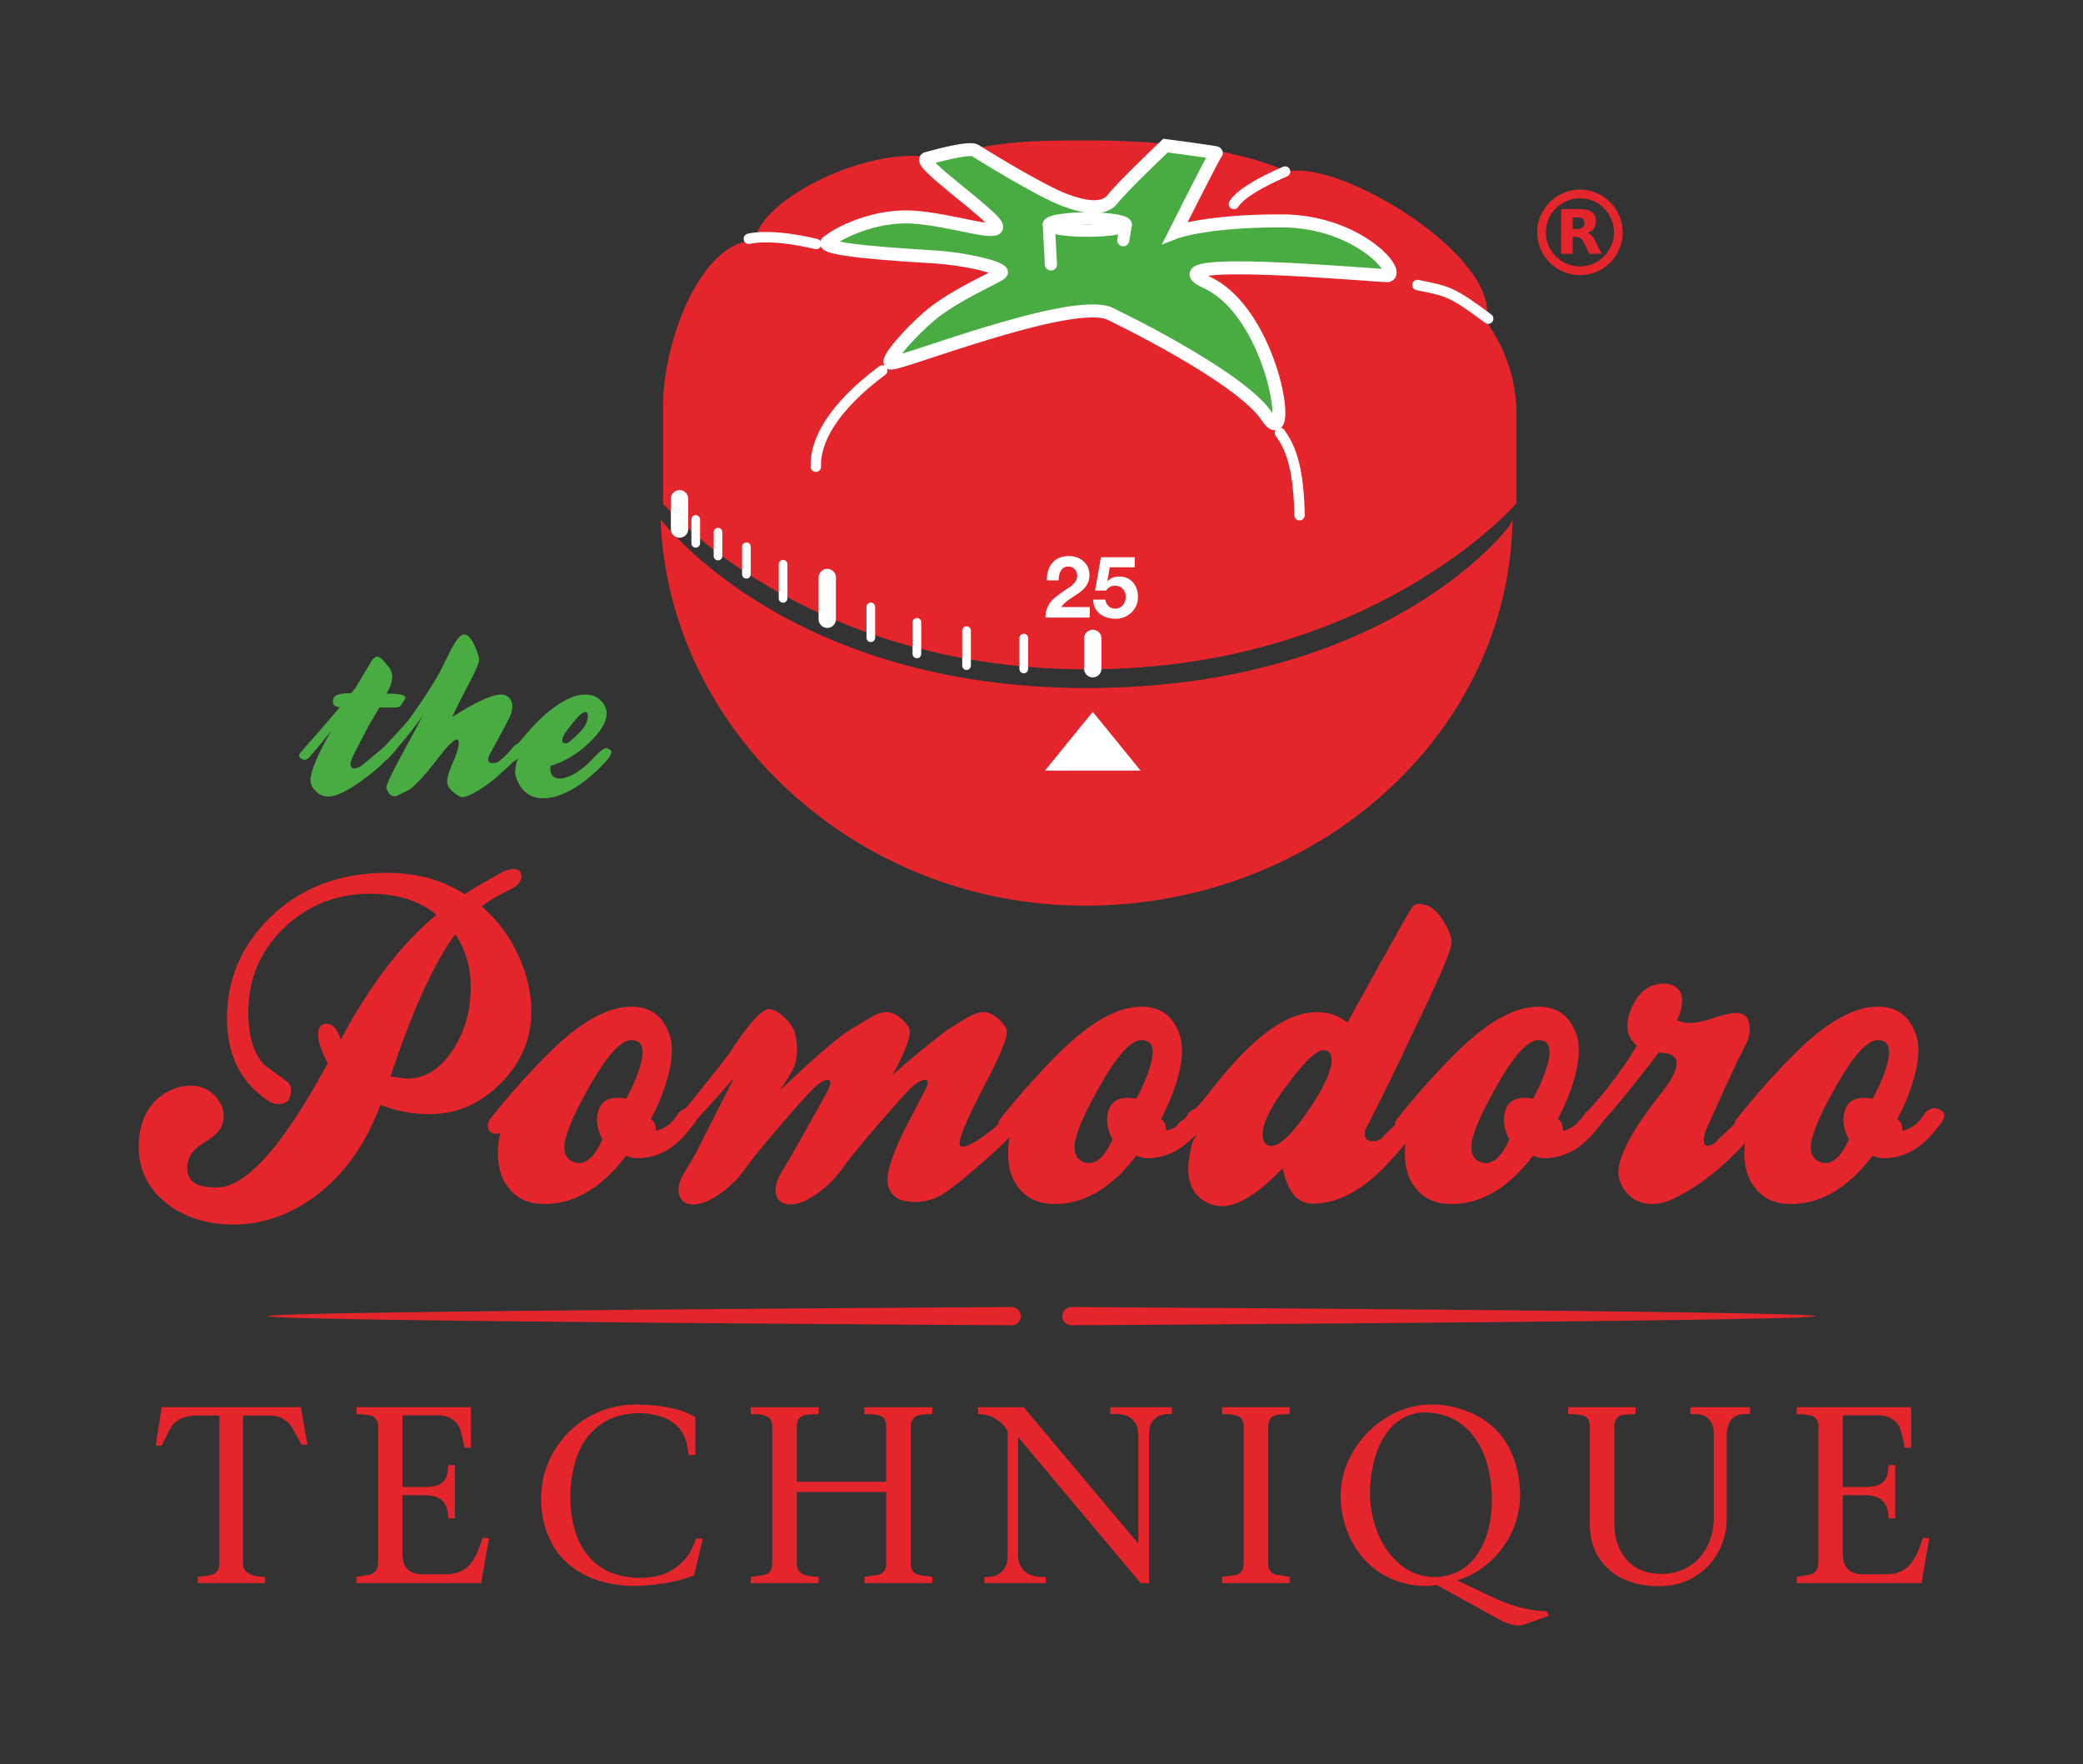 <?xml version="1.0" encoding="UTF-8" standalone="no"?>
<!-- Created with Inkscape (http://www.inkscape.org/) -->

<svg
   xmlns:dc="http://purl.org/dc/elements/1.1/"
   xmlns:cc="http://creativecommons.org/ns#"
   xmlns:rdf="http://www.w3.org/1999/02/22-rdf-syntax-ns#"
   xmlns:svg="http://www.w3.org/2000/svg"
   xmlns="http://www.w3.org/2000/svg"
   xmlns:sodipodi="http://sodipodi.sourceforge.net/DTD/sodipodi-0.dtd"
   xmlns:inkscape="http://www.inkscape.org/namespaces/inkscape"
   height="254.292"
   width="300.237"
   viewBox="0 0 300.237 254.292"
   id="svg5369"
   version="1.1"
   inkscape:version="0.92.4 (33fec40, 2019-01-16)"
   sodipodi:docname="pomodoro-technique.svg">
  <rect x="0" y="0" width="300.237" height="254.292" fill="#333333" stroke="none"/>
  <defs
     id="defs5375">
    <clipPath
       clipPathUnits="userSpaceOnUse"
       id="clipPath1010">
      <path
         d="m 30.592,2135.865 h 208.191 v 174.121 H 30.592 Z"
         id="path1012"
         inkscape:connector-curvature="0" />
    </clipPath>
  </defs>
  <sodipodi:namedview
     pagecolor="#ffffff"
     bordercolor="#666666"
     borderopacity="1"
     objecttolerance="10"
     gridtolerance="10"
     guidetolerance="10"
     inkscape:pageopacity="0"
     inkscape:pageshadow="2"
     inkscape:window-width="1873"
     inkscape:window-height="1016"
     id="namedview5373"
     showgrid="false"
     fit-margin-top="20"
     fit-margin-left="20"
     fit-margin-right="20"
     fit-margin-bottom="20"
     units="px"
     inkscape:zoom="0.22425739"
     inkscape:cx="-915.62125"
     inkscape:cy="127.14583"
     inkscape:window-x="47"
     inkscape:window-y="27"
     inkscape:window-maximized="1"
     inkscape:current-layer="svg5369" />
  <g
     id="g1006"
     transform="matrix(1.25,0,0,-1.25,-18.241,2904.123)">
    <g
       id="g1008"
       clip-path="url(#clipPath1010)">
      <g
         id="g1014"
         transform="translate(52.385,2200.719)">
        <path
           d="m 0,0 c -0.741,1.381 -1.109,2.477 -1.109,3.278 0,0.835 0.321,1.253 0.964,1.253 0.673,0 1.188,-0.512 1.543,-1.543 l 0.098,-0.29 c 3.342,6.287 7.02,11.088 11.038,14.411 -1.958,1.612 -4.515,2.417 -7.665,2.417 -3.89,0 -7.2,-1.32 -9.934,-3.962 -2.73,-2.64 -4.096,-5.876 -4.096,-9.71 0,-2.769 0.626,-4.798 1.879,-6.086 0.9,-0.676 1.799,-1.336 2.702,-1.981 0.224,-0.258 0.337,-0.581 0.337,-0.968 0,-1.029 -0.482,-1.547 -1.445,-1.547 -0.453,0 -0.918,0.178 -1.398,0.533 -3.023,2.12 -4.534,5.239 -4.534,9.353 0,4.5 1.655,8.373 4.962,11.621 3.506,3.44 8.007,5.158 13.502,5.158 3.439,0 6.415,-0.821 8.922,-2.458 1.284,0.804 2.683,1.623 4.193,2.458 0.516,0.289 0.981,0.436 1.399,0.436 0.644,0 0.965,-0.275 0.965,-0.822 0,-0.61 -0.434,-1.125 -1.303,-1.541 -1.222,-0.578 -2.312,-1.223 -3.278,-1.931 1.865,-1.606 3.311,-3.566 4.341,-5.881 0.932,-2.123 1.396,-4.195 1.396,-6.22 0,-3.183 -1.18,-5.955 -3.541,-8.316 -2.364,-2.363 -5.088,-3.546 -8.173,-3.546 -1.963,0 -3.859,0.356 -5.69,1.062 -1.737,-4.659 -4.31,-8.213 -7.715,-10.657 -2.893,-2.086 -5.964,-3.132 -9.211,-3.132 -3.115,0 -5.72,0.838 -7.81,2.505 -2.089,1.669 -3.131,3.828 -3.131,6.462 0,2.378 0.719,4.228 2.168,5.546 1.159,0.996 2.442,1.495 3.858,1.495 1.06,0 1.951,-0.364 2.676,-1.086 0.722,-0.721 1.087,-1.536 1.087,-2.434 0,-1.03 -0.509,-1.881 -1.52,-2.555 -1.015,-0.676 -1.57,-1.061 -1.666,-1.158 -0.673,-0.644 -1.012,-1.398 -1.012,-2.267 0,-1.477 1.012,-2.215 3.037,-2.215 C -9.724,-14.675 -5.335,-9.9 0,0 m 7.231,-1.543 c 0.195,0 0.508,-0.042 0.943,-0.121 0.431,-0.082 0.76,-0.12 0.986,-0.12 2.058,0 3.81,1.096 5.257,3.288 1.381,2.096 2.071,4.528 2.071,7.302 0,2.257 -0.594,4.27 -1.783,6.045 C 12.294,11.636 9.802,6.171 7.231,-1.543"
           style="fill:#e4262c;fill-opacity:1;fill-rule:nonzero;stroke:none"
           id="path1016"
           inkscape:connector-curvature="0" />
      </g>
      <g
         id="g1018"
         transform="translate(94.283,2195.464)">
        <path
           d="m 0,0 c 0.513,-0.194 0.771,-0.45 0.771,-0.773 0,-0.354 -0.258,-0.82 -0.771,-1.397 -1.638,-2.184 -3.537,-3.359 -5.69,-3.52 -0.706,-0.065 -1.301,0.032 -1.783,0.291 -2.828,-3.731 -5.98,-5.594 -9.45,-5.594 -1.639,0 -2.943,0.528 -3.906,1.59 -0.963,1.06 -1.447,2.491 -1.447,4.292 0,0.77 0.097,1.574 0.29,2.409 -0.13,-0.127 -0.29,-0.193 -0.482,-0.193 -0.645,0 -0.965,0.32 -0.965,0.962 0,0.322 0.131,0.623 0.385,0.912 1.576,1.986 3.279,3.94 5.112,5.864 2.828,3.044 5.334,5.062 7.521,6.054 1.222,0.579 2.411,0.866 3.568,0.866 2.187,0 3.646,-1.106 4.388,-3.315 0.161,-0.482 0.24,-1.041 0.24,-1.682 0,-2.146 -0.804,-4.806 -2.408,-7.98 0.384,-0.221 0.578,-0.672 0.578,-1.342 1.093,0.255 1.958,0.947 2.602,2.073 C -0.964,0 -0.482,0.159 0,0 m -13.644,-6.123 c 0.223,-0.098 0.447,-0.148 0.674,-0.148 1.027,0 1.943,0.918 2.749,2.75 -0.418,0.739 -0.629,1.495 -0.629,2.266 0,0.448 0.081,0.869 0.242,1.255 0.417,1.062 1.463,1.446 3.135,1.157 1.255,2.408 1.878,4.209 1.878,5.399 0,0.899 -0.433,1.351 -1.3,1.351 -1.286,0 -3.021,-2.01 -5.208,-6.027 -1.671,-3.022 -2.508,-5.129 -2.508,-6.317 0,-0.835 0.321,-1.399 0.967,-1.686"
           style="fill:#e4262c;fill-opacity:1;fill-rule:nonzero;stroke:none"
           id="path1020"
           inkscape:connector-curvature="0" />
      </g>
      <g
         id="g1022"
         transform="translate(117.522,2199.368)">
        <path
           d="m 0,0 c 1.574,1.415 3.68,3.15 6.316,5.207 0.74,0.45 1.477,0.899 2.218,1.35 0.737,0.448 1.379,0.676 1.929,0.676 0.866,0 1.702,-0.548 2.508,-1.639 0.128,-0.193 0.193,-0.433 0.193,-0.723 0,-0.77 -0.758,-2.604 -2.267,-5.499 -2.121,-4.05 -3.184,-6.459 -3.184,-7.231 0,-0.288 0.115,-0.435 0.339,-0.435 0.675,0 1.959,0.773 3.858,2.315 0.062,0.065 0.415,0.466 1.061,1.207 0.48,0.546 0.865,0.818 1.156,0.818 0.193,0 0.394,-0.119 0.602,-0.36 0.209,-0.242 0.315,-0.458 0.315,-0.652 0,-0.321 -0.483,-1.013 -1.449,-2.074 -0.768,-0.867 -2.137,-2.137 -4.098,-3.809 -2.154,-1.864 -3.63,-2.964 -4.436,-3.301 -0.802,-0.338 -1.639,-0.508 -2.506,-0.508 -1.865,0 -2.909,0.725 -3.135,2.171 -0.163,1.058 0.45,3.038 1.833,5.931 0.867,1.668 1.737,3.343 2.603,5.013 0.13,0.29 0.192,0.515 0.192,0.676 0,0.192 -0.095,0.288 -0.288,0.288 -0.481,0 -1.095,-0.369 -1.832,-1.107 -0.61,-0.614 -1.799,-1.947 -3.569,-4.004 -2.026,-2.346 -3.421,-4.065 -4.194,-5.159 -0.771,-1.092 -1.737,-2.049 -2.893,-2.867 -1.156,-0.819 -2.169,-1.23 -3.036,-1.23 -1.158,0 -1.738,0.594 -1.738,1.782 0,0.546 0.256,1.238 0.773,2.074 0.772,1.286 1.188,1.995 1.254,2.122 1.285,2.25 2.667,4.726 4.144,7.425 0.1,0.256 0.146,0.466 0.146,0.626 0,0.225 -0.096,0.338 -0.288,0.338 -0.452,0 -1.046,-0.369 -1.788,-1.107 -0.608,-0.614 -1.797,-1.947 -3.565,-4.004 -2.025,-2.346 -3.423,-4.065 -4.195,-5.159 -0.771,-1.092 -1.736,-2.049 -2.891,-2.867 -1.159,-0.819 -2.172,-1.23 -3.038,-1.23 -1.159,0 -1.739,0.594 -1.739,1.782 0,0.546 0.257,1.238 0.774,2.074 0.806,1.319 1.221,2.025 1.252,2.122 0.579,1.188 2.042,4.065 4.39,8.629 -1.608,-1.83 -3.492,-3.919 -5.642,-6.267 -0.258,-0.224 -0.529,-0.336 -0.819,-0.336 -0.515,0 -0.774,0.24 -0.774,0.723 0,0.224 0.097,0.464 0.291,0.722 1.702,2.028 3.81,4.644 6.316,7.861 2.346,3.662 3.954,5.401 4.821,5.206 0.578,-0.129 1.164,-0.499 1.76,-1.109 0.595,-0.611 0.958,-1.206 1.085,-1.786 0.291,-1.251 0.291,-2.377 0,-3.373 -0.161,-0.578 -0.756,-1.624 -1.784,-3.134 1.124,1.091 2.171,2.073 3.135,2.941 2.283,2.09 3.95,3.454 5.014,4.098 l 2.217,1.35 c 0.738,0.448 1.382,0.676 1.929,0.676 0.87,0 1.705,-0.548 2.507,-1.639 C 1.911,5.401 1.977,5.161 1.977,4.871 1.977,4.065 1.318,2.443 0,0"
           style="fill:#e4262c;fill-opacity:1;fill-rule:nonzero;stroke:none"
           id="path1024"
           inkscape:connector-curvature="0" />
      </g>
      <g
         id="g1026"
         transform="translate(153.105,2195.464)">
        <path
           d="m 0,0 c 0.513,-0.194 0.769,-0.45 0.769,-0.773 0,-0.354 -0.256,-0.82 -0.769,-1.397 -1.642,-2.184 -3.536,-3.359 -5.688,-3.52 -0.711,-0.065 -1.303,0.034 -1.786,0.291 -2.831,-3.731 -5.98,-5.594 -9.448,-5.594 -1.641,0 -2.944,0.528 -3.908,1.59 -0.962,1.06 -1.446,2.491 -1.446,4.292 0,0.77 0.096,1.574 0.289,2.409 -0.129,-0.127 -0.289,-0.193 -0.482,-0.193 -0.644,0 -0.963,0.32 -0.963,0.962 0,0.322 0.127,0.623 0.386,0.912 1.572,1.986 3.277,3.94 5.109,5.864 2.829,3.044 5.335,5.062 7.521,6.054 1.222,0.579 2.414,0.866 3.568,0.866 2.187,0 3.648,-1.106 4.39,-3.315 0.158,-0.482 0.239,-1.041 0.239,-1.682 0,-2.146 -0.802,-4.806 -2.41,-7.98 0.386,-0.221 0.578,-0.672 0.578,-1.342 1.093,0.255 1.962,0.947 2.605,2.073 C -0.963,0 -0.482,0.159 0,0 m -13.646,-6.123 c 0.225,-0.098 0.451,-0.148 0.675,-0.148 1.03,0 1.945,0.918 2.748,2.75 -0.417,0.739 -0.626,1.495 -0.626,2.266 0,0.448 0.078,0.869 0.243,1.255 0.414,1.062 1.459,1.446 3.132,1.157 1.254,2.408 1.88,4.209 1.88,5.399 0,0.899 -0.434,1.351 -1.303,1.351 -1.284,0 -3.02,-2.01 -5.204,-6.027 -1.672,-3.022 -2.509,-5.129 -2.509,-6.317 0,-0.835 0.322,-1.399 0.964,-1.686"
           style="fill:#e4262c;fill-opacity:1;fill-rule:nonzero;stroke:none"
           id="path1028"
           inkscape:connector-curvature="0" />
      </g>
      <g
         id="g1030"
         transform="translate(162.507,2188.616)">
        <path
           d="m 0,0 c -2.8,-2.923 -5.127,-4.388 -6.993,-4.388 -0.674,0 -1.301,0.162 -1.882,0.481 -1.35,0.739 -2.023,2.026 -2.023,3.857 0,0.453 0.048,0.918 0.145,1.4 0.127,0.837 0.241,1.364 0.337,1.59 0.191,0.516 0.529,0.982 1.014,1.399 -0.806,-0.803 -1.384,-1.206 -1.739,-1.206 -0.287,0 -0.562,0.146 -0.817,0.435 -0.258,0.29 -0.387,0.578 -0.387,0.869 0,0.416 0.324,0.818 0.965,1.205 0.642,0.384 1.769,1.607 3.376,3.664 1.863,2.379 3.614,4.259 5.254,5.641 2.377,2.025 4.612,3.038 6.702,3.038 1.319,0 2.494,-0.403 3.519,-1.205 2.027,3.727 4.276,7.777 6.75,12.149 0.225,0.384 0.467,0.787 0.727,1.205 0.221,0.288 0.591,0.387 1.105,0.288 0.9,-0.126 1.673,-0.691 2.317,-1.687 0.739,-1.125 1.107,-2.039 1.107,-2.746 0,-0.804 -1.56,-4.402 -4.676,-10.801 C 13.453,12.265 11.812,8.903 9.882,5.11 9.595,4.693 9.449,4.308 9.449,3.953 c 0,-0.576 0.336,-0.867 1.011,-0.867 0.388,0 0.707,0.128 0.967,0.386 0.545,0.61 1.282,1.317 2.214,2.121 0.451,0.257 0.726,0.386 0.822,0.386 0.225,0 0.514,-0.129 0.869,-0.386 0.161,-0.13 0.24,-0.288 0.24,-0.483 0,-0.547 -1.092,-2.007 -3.28,-4.385 C 9.368,-2.491 6.411,-4.098 3.423,-4.098 1.686,-4.098 0.545,-2.732 0,0 m -1.305,2.556 c 1.03,0 2.556,1.526 4.581,4.58 1.578,2.379 2.364,4.162 2.364,5.349 0,0.742 -0.321,1.112 -0.964,1.112 -0.901,0 -2.525,-1.659 -4.869,-4.967 -1.417,-1.994 -2.122,-3.584 -2.122,-4.772 0,-0.869 0.336,-1.302 1.01,-1.302"
           style="fill:#e4262c;fill-opacity:1;fill-rule:nonzero;stroke:none"
           id="path1032"
           inkscape:connector-curvature="0" />
      </g>
      <g
         id="g1034"
         transform="translate(198.864,2195.464)">
        <path
           d="m 0,0 c 0.513,-0.194 0.771,-0.45 0.771,-0.773 0,-0.354 -0.258,-0.82 -0.771,-1.397 -1.643,-2.184 -3.538,-3.359 -5.691,-3.52 -0.709,-0.065 -1.302,0.034 -1.785,0.291 -2.831,-3.731 -5.979,-5.594 -9.449,-5.594 -1.64,0 -2.945,0.528 -3.904,1.59 -0.967,1.06 -1.451,2.491 -1.451,4.292 0,0.77 0.098,1.574 0.29,2.409 -0.127,-0.127 -0.29,-0.193 -0.483,-0.193 -0.641,0 -0.962,0.32 -0.962,0.962 0,0.322 0.126,0.623 0.385,0.912 1.574,1.986 3.279,3.94 5.111,5.864 2.827,3.044 5.336,5.062 7.522,6.054 1.22,0.579 2.41,0.866 3.568,0.866 2.187,0 3.647,-1.106 4.39,-3.315 0.158,-0.482 0.24,-1.041 0.24,-1.682 0,-2.146 -0.805,-4.806 -2.415,-7.98 0.388,-0.221 0.582,-0.672 0.582,-1.342 1.091,0.255 1.959,0.947 2.603,2.073 C -0.966,0 -0.485,0.159 0,0 m -13.649,-6.123 c 0.226,-0.098 0.449,-0.148 0.675,-0.148 1.029,0 1.945,0.918 2.748,2.75 -0.417,0.739 -0.627,1.495 -0.627,2.266 0,0.448 0.082,0.869 0.242,1.255 0.418,1.062 1.463,1.446 3.135,1.157 1.254,2.408 1.879,4.209 1.879,5.399 0,0.899 -0.436,1.351 -1.301,1.351 -1.285,0 -3.021,-2.01 -5.205,-6.027 -1.673,-3.022 -2.509,-5.129 -2.509,-6.317 0,-0.835 0.32,-1.399 0.963,-1.686"
           style="fill:#e4262c;fill-opacity:1;fill-rule:nonzero;stroke:none"
           id="path1036"
           inkscape:connector-curvature="0" />
      </g>
      <g
         id="g1038"
         transform="translate(203.344,2202.743)">
        <path
           d="m 0,0 c -0.739,0.611 -1.108,1.365 -1.108,2.266 0,0.739 0.238,1.592 0.725,2.553 0.8,1.544 1.976,2.317 3.516,2.317 0.579,0 1.071,-0.16 1.473,-0.481 0.401,-0.323 0.6,-0.82 0.6,-1.496 0,-0.674 -0.192,-1.413 -0.577,-2.217 0.837,-0.485 2.09,-0.45 3.759,0.095 1.414,0.483 2.414,0.725 2.991,0.725 0.868,0 1.381,-0.372 1.543,-1.109 0.064,-0.259 0.097,-0.516 0.097,-0.773 0,-0.547 -0.16,-1.15 -0.48,-1.807 -0.323,-0.66 -0.647,-1.295 -0.966,-1.903 -1.061,-2.252 -2.252,-4.856 -3.569,-7.814 -0.385,-1.059 -0.385,-1.703 0,-1.927 0.547,0 1.031,0.273 1.449,0.821 0.769,0.706 1.732,1.639 2.889,2.794 0.322,0.452 0.758,0.677 1.302,0.677 0.323,0 0.547,-0.097 0.676,-0.29 0.257,-0.257 0.385,-0.482 0.385,-0.676 0,-0.227 -0.288,-0.692 -0.868,-1.399 -3.084,-3.729 -6.253,-6.379 -9.496,-7.951 -0.902,-0.454 -1.769,-0.677 -2.607,-0.677 -1.217,0 -2.189,0.431 -2.915,1.3 -0.722,0.868 -1.034,1.767 -0.939,2.701 0.224,2.025 1.862,4.949 4.916,8.776 1.188,1.478 1.785,2.635 1.785,3.469 0,0.804 -0.691,1.207 -2.073,1.207 -3.471,-4.533 -5.946,-7.522 -7.427,-8.969 -0.544,-0.547 -1.109,-0.627 -1.687,-0.24 -0.256,0.128 -0.384,0.336 -0.384,0.626 0,0.291 0.128,0.547 0.384,0.771 1.384,1.545 2.463,2.798 3.231,3.762 C -2.056,-3.2 -0.933,-1.575 0,0"
           style="fill:#e4262c;fill-opacity:1;fill-rule:nonzero;stroke:none"
           id="path1040"
           inkscape:connector-curvature="0" />
      </g>
      <g
         id="g1042"
         transform="translate(238.009,2195.464)">
        <path
           d="m 0,0 c 0.516,-0.194 0.773,-0.45 0.773,-0.773 0,-0.354 -0.257,-0.82 -0.773,-1.397 -1.637,-2.184 -3.534,-3.359 -5.687,-3.52 -0.708,-0.065 -1.302,0.034 -1.783,0.291 -2.831,-3.731 -5.98,-5.594 -9.453,-5.594 -1.638,0 -2.941,0.528 -3.905,1.59 -0.963,1.06 -1.447,2.491 -1.447,4.292 0,0.77 0.098,1.574 0.292,2.409 -0.129,-0.127 -0.292,-0.193 -0.482,-0.193 -0.646,0 -0.965,0.32 -0.965,0.962 0,0.322 0.131,0.623 0.386,0.912 1.575,1.986 3.279,3.94 5.108,5.864 2.83,3.044 5.335,5.062 7.522,6.054 1.224,0.579 2.412,0.866 3.569,0.866 2.183,0 3.65,-1.106 4.388,-3.315 0.161,-0.482 0.242,-1.041 0.242,-1.682 0,-2.146 -0.807,-4.806 -2.411,-7.98 0.383,-0.221 0.579,-0.672 0.579,-1.342 1.093,0.255 1.958,0.947 2.605,2.073 C -0.959,0 -0.481,0.159 0,0 m -13.642,-6.123 c 0.225,-0.098 0.449,-0.148 0.675,-0.148 1.028,0 1.944,0.918 2.747,2.75 -0.415,0.739 -0.628,1.495 -0.628,2.266 0,0.448 0.08,0.869 0.243,1.255 0.416,1.062 1.462,1.446 3.135,1.157 1.253,2.408 1.879,4.209 1.879,5.399 0,0.899 -0.433,1.351 -1.301,1.351 -1.287,0 -3.023,-2.01 -5.209,-6.027 -1.672,-3.022 -2.506,-5.129 -2.506,-6.317 0,-0.835 0.323,-1.399 0.965,-1.686"
           style="fill:#e4262c;fill-opacity:1;fill-rule:nonzero;stroke:none"
           id="path1044"
           inkscape:connector-curvature="0" />
      </g>
      <g
         id="g1046"
         transform="translate(53.797,2241.771)">
        <path
           d="m 0,0 c -0.551,0 -0.827,0.215 -0.827,0.646 0,0.137 0.044,0.293 0.129,0.465 0.189,0.326 0.855,0.49 1.99,0.49 0.207,0.244 0.362,0.43 0.465,0.568 0.121,0.209 0.758,1.268 1.913,3.18 0.19,0.31 0.396,0.465 0.619,0.465 0.207,0 0.448,-0.155 0.724,-0.465 C 5.235,5.09 5.453,4.832 5.66,4.575 5.901,4.228 6.023,3.866 6.023,3.489 6.023,3.073 5.901,2.609 5.66,2.095 5.66,2.11 5.564,1.929 5.374,1.55 6.823,1.55 7.547,1.405 7.547,1.111 7.547,1.023 7.502,0.913 7.416,0.774 L 6.952,0.103 C 6.83,0 6.58,-0.052 6.201,-0.052 H 5.466 4.55 C 3.894,-1.179 3.481,-1.867 3.309,-2.119 c 0,0.035 0.102,0.223 0.31,0.567 -1.431,-2.72 -2.182,-4.185 -2.248,-4.392 -0.225,-0.586 -0.2,-0.957 0.076,-1.11 0.086,-0.053 0.255,-0.04 0.516,0.037 0.258,0.079 0.457,0.184 0.594,0.325 0.656,0.514 1.415,1.144 2.277,1.885 0.206,0.224 0.446,0.335 0.722,0.335 0.362,0 0.541,-0.163 0.541,-0.49 0,-0.154 -0.153,-0.414 -0.463,-0.775 -0.689,-0.826 -1.75,-1.758 -3.181,-2.791 -1.669,-1.19 -2.918,-1.783 -3.745,-1.783 -0.67,0 -1.214,0.248 -1.628,0.748 -0.379,0.43 -0.535,0.887 -0.466,1.371 0.156,1.188 0.948,3.005 2.377,5.452 -0.67,-0.861 -1.515,-1.877 -2.533,-3.049 -0.324,-0.327 -0.637,-0.377 -0.928,-0.155 -0.311,0.189 -0.311,0.455 0,0.801 C -3.264,-3.799 -1.774,-2.084 0,0"
           style="fill:#48ac42;fill-opacity:1;fill-rule:nonzero;stroke:none"
           id="path1048"
           inkscape:connector-curvature="0" />
      </g>
      <g
         id="g1050"
         transform="translate(58.575,2236.809)">
        <path
           d="m 0,0 c 0.054,0.086 0.942,1.059 2.664,2.92 0.397,0.431 1.041,1.314 1.939,2.648 0.894,1.336 1.621,2.503 2.171,3.503 0.396,0.808 0.791,1.611 1.189,2.403 0.652,1.241 1.169,1.861 1.549,1.861 0.62,0 1.198,-0.889 1.734,-2.663 0.015,-0.051 0.024,-0.121 0.024,-0.207 0,-0.379 -0.345,-1.213 -1.034,-2.506 C 9.237,6.063 8.548,4.686 8.169,3.824 c 2.688,1.723 4.574,2.584 5.659,2.584 0.364,0 0.663,-0.129 0.904,-0.387 0.242,-0.257 0.362,-0.579 0.362,-0.956 0,-0.258 -0.051,-0.553 -0.153,-0.879 C 14.818,3.808 14,2.248 12.486,-0.492 c -0.122,-0.224 -0.182,-0.422 -0.182,-0.594 0,-0.276 0.182,-0.412 0.542,-0.412 0.309,0 0.561,0.076 0.751,0.23 0.549,0.451 1.043,0.94 1.473,1.475 0.291,0.361 0.541,0.541 0.746,0.541 0.347,0 0.519,-0.162 0.519,-0.49 0,-0.12 -0.068,-0.276 -0.206,-0.465 -0.138,-0.19 -0.216,-0.311 -0.234,-0.36 -0.036,-0.173 -0.912,-1.029 -2.637,-2.56 -0.617,-0.551 -1.316,-1.059 -2.091,-1.525 -0.844,-0.516 -1.464,-0.774 -1.862,-0.774 -0.084,0 -0.163,0.015 -0.233,0.051 -0.999,0.551 -1.496,1.137 -1.496,1.756 0,0.431 0.196,1.102 0.593,2.016 0.501,1.121 0.749,1.939 0.749,2.455 0,0.242 -0.077,0.363 -0.233,0.363 C 8.342,1.215 7.608,0.48 6.489,-0.982 5.163,-2.723 4.095,-3.902 3.284,-4.523 3.232,-4.558 2.767,-4.791 1.89,-5.219 1.752,-5.291 1.621,-5.323 1.5,-5.323 c -0.395,0 -0.704,0.307 -0.928,0.929 -0.087,0.224 0.44,1.388 1.576,3.489 C 3.75,2.042 4.646,3.713 4.834,4.108 4.509,3.558 3.765,2.574 2.612,1.163 1.629,-0.025 1.019,-0.74 0.778,-0.982 0.675,-1.086 0.572,-1.136 0.468,-1.136 0.194,-1.136 0,-1.018 -0.101,-0.775 -0.204,-0.518 -0.17,-0.258 0,0"
           style="fill:#48ac42;fill-opacity:1;fill-rule:nonzero;stroke:none"
           id="path1052"
           inkscape:connector-curvature="0" />
      </g>
      <g
         id="g1054"
         transform="translate(78.062,2234.975)">
        <path
           d="m 0,0 c -0.083,-0.948 0.261,-1.433 1.033,-1.449 0.483,-0.017 1.097,0.188 1.836,0.621 0.672,0.412 1.26,0.88 1.758,1.394 C 5.282,1.273 5.724,1.7 5.958,1.848 6.189,1.993 6.334,2.066 6.384,2.066 6.521,2.066 6.696,1.997 6.9,1.86 6.986,1.791 7.028,1.704 7.028,1.602 c 0,-0.379 -0.602,-1.13 -1.807,-2.249 -2.222,-2.05 -4.256,-3.074 -6.1,-3.074 -0.569,0 -1.066,0.12 -1.497,0.362 -0.588,0.326 -1.045,0.834 -1.37,1.523 -0.276,0.569 -0.38,1.051 -0.31,1.446 0.068,0.431 0.12,0.715 0.155,0.853 0.103,0.275 0.293,0.525 0.568,0.75 -0.45,-0.447 -0.767,-0.67 -0.955,-0.67 -0.156,0 -0.298,0.076 -0.425,0.231 -0.132,0.156 -0.197,0.31 -0.197,0.464 0,0.209 0.172,0.432 0.517,0.673 0.19,0.138 0.764,0.775 1.721,1.914 0.956,1.135 1.932,2.073 2.933,2.816 1.411,1.066 2.668,1.601 3.771,1.601 0.724,0 1.3,-0.215 1.73,-0.646 C 6.245,7.115 6.486,6.598 6.486,6.047 6.486,5.219 5.972,4.254 4.935,3.152 3.509,1.635 1.861,0.584 0,0 m 1.757,2.608 c 0.276,0 0.86,0.474 1.758,1.423 0.534,0.568 0.802,1.163 0.802,1.785 0,0.274 -0.104,0.412 -0.313,0.412 C 3.68,6.228 3.093,5.667 2.248,4.547 1.664,3.842 1.369,3.307 1.369,2.944 1.369,2.722 1.501,2.608 1.757,2.608"
           style="fill:#48ac42;fill-opacity:1;fill-rule:nonzero;stroke:none"
           id="path1056"
           inkscape:connector-curvature="0" />
      </g>
      <g
         id="g1058"
         transform="translate(37.269,2160.083)">
        <path
           d="M 0,0 C -0.894,0 -1.647,-0.201 -2.255,-0.604 -2.498,-0.782 -2.688,-0.97 -2.831,-1.167 -2.975,-1.363 -3.115,-1.61 -3.254,-1.904 -3.395,-2.198 -3.517,-2.445 -3.625,-2.643 l -0.441,-0.843 h -0.658 l 0.684,4.452 h 16.054 l 0.754,-4.319 h -0.699 l -0.51,0.965 c -0.278,0.52 -0.502,0.909 -0.672,1.167 -0.17,0.261 -0.408,0.493 -0.711,0.698 -0.304,0.224 -0.612,0.366 -0.92,0.431 C 8.948,-0.03 8.53,0 8,0 H 5.343 v -17.089 c 0,-0.439 0.174,-0.779 0.523,-1.018 0.394,-0.287 0.877,-0.445 1.45,-0.471 l 0.578,-0.026 v -0.712 H 0.121 v 0.712 l 0.982,0.106 c 0.329,0.053 0.577,0.11 0.743,0.167 0.166,0.058 0.327,0.168 0.491,0.329 0.187,0.215 0.28,0.527 0.28,0.94 V 0 Z"
           style="fill:#e4262c;fill-opacity:1;fill-rule:nonzero;stroke:none"
           id="path1060"
           inkscape:connector-curvature="0" />
      </g>
      <g
         id="g1062"
         transform="translate(55.696,2140.767)">
        <path
           d="M 0,0 V 0.713 L 0.967,0.887 C 1.27,0.912 1.514,0.956 1.691,1.019 1.869,1.081 2.031,1.198 2.174,1.368 2.317,1.555 2.408,1.741 2.442,1.917 2.479,2.099 2.497,2.348 2.497,2.669 V 18.11 c 0,0.286 -0.082,0.551 -0.241,0.791 -0.126,0.19 -0.301,0.319 -0.525,0.391 -0.224,0.071 -0.519,0.125 -0.885,0.16 L 0,19.479 v 0.803 h 13.195 v -4.678 h -0.737 l -0.229,1.125 c -0.143,0.546 -0.264,0.951 -0.361,1.208 -0.1,0.257 -0.288,0.509 -0.565,0.75 -0.483,0.439 -1.118,0.658 -1.905,0.658 H 5.302 V 11.073 H 7.92 c 0.896,0 1.536,0.156 1.919,0.471 0.233,0.197 0.399,0.408 0.498,0.639 0.099,0.225 0.169,0.537 0.214,0.932 l 0.053,0.496 h 0.753 V 7.464 H 10.579 L 10.551,8.017 C 10.471,8.65 10.243,9.155 9.867,9.532 9.428,9.933 8.743,10.135 7.812,10.135 H 5.302 V 3.874 C 5.302,3.267 5.34,2.792 5.417,2.446 5.492,2.103 5.683,1.793 5.987,1.517 6.345,1.186 6.921,1.019 7.717,1.019 h 2.646 c 0.384,0 0.741,0.043 1.068,0.127 0.326,0.086 0.669,0.234 1.027,0.451 0.393,0.257 0.734,0.628 1.027,1.105 0.291,0.478 0.499,0.903 0.623,1.279 L 14.565,5.216 15.29,5.19 14.377,0 Z"
           style="fill:#e4262c;fill-opacity:1;fill-rule:nonzero;stroke:none"
           id="path1064"
           inkscape:connector-curvature="0" />
      </g>
      <g
         id="g1066"
         transform="translate(93.829,2156.579)">
        <path
           d="m 0,0 c -0.144,0.823 -0.454,1.509 -0.933,2.056 -0.48,0.544 -1.086,0.959 -1.826,1.241 -0.738,0.278 -1.593,0.444 -2.57,0.489 -1.862,0 -3.392,-0.42 -4.591,-1.262 -1.199,-0.841 -2.075,-1.953 -2.631,-3.337 -0.554,-1.379 -0.86,-2.901 -0.913,-4.555 v -0.633 c 0,-1.609 0.26,-3.103 0.779,-4.483 0.518,-1.378 1.358,-2.493 2.518,-3.349 1.158,-0.855 2.641,-1.314 4.45,-1.377 0.705,0 1.337,0.047 1.892,0.143 0.555,0.093 1.08,0.255 1.578,0.485 0.496,0.224 0.989,0.558 1.483,0.998 0.357,0.331 0.645,0.65 0.866,0.959 0.218,0.31 0.422,0.695 0.61,1.159 l 0.335,0.795 h 0.765 l -1.019,-4.23 c -0.894,-0.393 -2.009,-0.701 -3.344,-0.918 -1.331,-0.219 -2.609,-0.329 -3.825,-0.329 -2.22,0.081 -4.113,0.546 -5.68,1.402 -1.565,0.854 -2.749,2.024 -3.549,3.503 -0.801,1.48 -1.215,3.176 -1.242,5.082 0,1.977 0.475,3.797 1.43,5.457 0.954,1.66 2.254,2.98 3.906,3.961 1.651,0.979 3.462,1.488 5.43,1.523 0.725,0 1.498,-0.039 2.324,-0.116 C -2.936,4.588 -2.092,4.439 -1.228,4.216 -0.364,3.993 0.358,3.684 0.941,3.288 V -1.045 H 0.188 Z"
           style="fill:#e4262c;fill-opacity:1;fill-rule:nonzero;stroke:none"
           id="path1068"
           inkscape:connector-curvature="0" />
      </g>
      <g
         id="g1070"
         transform="translate(116.781,2152.444)">
        <path
           d="M 0,0 V 6.392 C 0,6.749 -0.073,7.029 -0.215,7.236 -0.422,7.551 -0.816,7.725 -1.396,7.76 L -2.525,7.813 V 8.604 H 5.313 V 7.813 L 4.457,7.786 C 4.089,7.751 3.801,7.698 3.59,7.626 3.38,7.555 3.21,7.423 3.085,7.236 2.918,7.022 2.832,6.758 2.832,6.444 V -9.424 c 0,-0.418 0.094,-0.732 0.282,-0.937 0.106,-0.135 0.219,-0.232 0.334,-0.284 0.118,-0.052 0.258,-0.094 0.424,-0.12 0.165,-0.027 0.325,-0.05 0.475,-0.068 l 0.966,-0.132 v -0.714 h -7.81 v 0.714 l 0.603,0.106 c 0.178,0.016 0.371,0.038 0.57,0.059 0.202,0.024 0.38,0.059 0.531,0.109 0.153,0.049 0.282,0.124 0.389,0.222 0.268,0.233 0.404,0.571 0.404,1.02 v 8.269 h -10.313 v -8.269 c 0,-0.441 0.141,-0.78 0.417,-1.02 0.217,-0.169 0.427,-0.278 0.64,-0.323 0.211,-0.044 0.493,-0.085 0.853,-0.121 l 0.601,-0.052 v -0.714 h -7.823 v 0.714 l 0.965,0.132 c 0.09,0.018 0.205,0.037 0.349,0.053 0.144,0.019 0.269,0.047 0.375,0.083 0.107,0.034 0.198,0.072 0.269,0.113 0.072,0.04 0.153,0.115 0.242,0.223 0.188,0.214 0.281,0.525 0.281,0.937 V 6.444 c 0,0.296 -0.075,0.562 -0.227,0.792 -0.214,0.306 -0.681,0.489 -1.395,0.55 l -0.859,0.027 v 0.791 h 7.851 V 7.813 L -8.901,7.76 C -9.464,7.732 -9.859,7.559 -10.082,7.236 -10.235,7.04 -10.313,6.758 -10.313,6.392 V 0 Z"
           style="fill:#e4262c;fill-opacity:1;fill-rule:nonzero;stroke:none"
           id="path1072"
           inkscape:connector-curvature="0" />
      </g>
      <g
         id="g1074"
         transform="translate(145.853,2157.815)">
        <path
           d="m 0,0 c 0,0.59 -0.112,1.055 -0.336,1.395 -0.448,0.701 -1.165,1.047 -2.148,1.047 h -0.739 v 0.791 h 7.09 V 2.442 H 3.461 C 3.067,2.442 2.725,2.378 2.427,2.247 2.134,2.118 1.882,1.919 1.68,1.649 1.481,1.383 1.358,1.124 1.308,0.878 1.259,0.634 1.233,0.322 1.233,-0.056 V -17.049 H 0.268 l -14.135,16.848 v -13.601 c 0,-0.525 0.111,-0.987 0.336,-1.384 0.223,-0.391 0.552,-0.681 0.985,-0.872 0.435,-0.185 0.866,-0.278 1.297,-0.278 h 0.576 v -0.713 h -7.06 v 0.713 h 0.401 c 0.764,0 1.37,0.293 1.827,0.884 0.188,0.26 0.305,0.506 0.356,0.738 0.05,0.234 0.073,0.565 0.073,0.994 V 0.497 c -0.321,0.563 -0.782,1.028 -1.375,1.396 -0.596,0.366 -1.273,0.549 -2.034,0.549 v 0.791 h 5.263 L 0,-12.514 Z"
           style="fill:#e4262c;fill-opacity:1;fill-rule:nonzero;stroke:none"
           id="path1076"
           inkscape:connector-curvature="0" />
      </g>
      <g
         id="g1078"
         transform="translate(162.226,2160.204)">
        <path
           d="m 0,0 c -0.573,-0.026 -0.965,-0.201 -1.181,-0.523 -0.144,-0.206 -0.215,-0.49 -0.215,-0.845 v -15.841 c 0,-0.422 0.135,-0.761 0.4,-1.02 0.127,-0.1 0.262,-0.168 0.404,-0.208 0.143,-0.042 0.311,-0.07 0.499,-0.087 0.185,-0.019 0.384,-0.05 0.589,-0.095 l 0.579,-0.106 v -0.713 h -7.787 v 0.713 l 0.993,0.132 c 0.072,0.019 0.187,0.035 0.343,0.057 0.157,0.015 0.284,0.04 0.381,0.072 0.099,0.03 0.186,0.071 0.264,0.121 0.077,0.047 0.15,0.121 0.219,0.222 0.19,0.205 0.286,0.518 0.286,0.938 v 15.867 c 0,0.35 -0.079,0.612 -0.23,0.793 -0.215,0.305 -0.681,0.488 -1.396,0.549 l -0.86,0.028 V 0.847 H 1.075 V 0.054 Z"
           style="fill:#e4262c;fill-opacity:1;fill-rule:nonzero;stroke:none"
           id="path1080"
           inkscape:connector-curvature="0" />
      </g>
      <g
         id="g1082"
         transform="translate(190.815,2136.148)">
        <path
           d="m 0,0 c -0.52,-0.187 -0.931,-0.283 -1.235,-0.283 -0.712,0.072 -1.448,0.323 -2.213,0.754 l -7.113,3.931 c -0.4,-0.08 -0.834,-0.12 -1.299,-0.12 -0.286,0 -0.638,0.024 -1.06,0.069 -1.215,0.133 -2.34,0.464 -3.367,0.993 -1.027,0.528 -1.925,1.224 -2.689,2.093 -0.766,0.868 -1.369,1.846 -1.813,2.932 -0.442,1.09 -0.715,2.258 -0.823,3.511 -0.019,0.172 -0.029,0.408 -0.029,0.713 0,1.842 0.485,3.58 1.451,5.21 0.967,1.626 2.258,2.936 3.878,3.925 1.618,0.988 3.342,1.483 5.177,1.483 0.368,0 0.647,-0.011 0.844,-0.026 1.757,-0.18 3.31,-0.656 4.663,-1.425 1.353,-0.769 2.434,-1.848 3.245,-3.235 0.808,-1.389 1.282,-3.06 1.418,-5.019 0.017,-0.163 0.026,-0.409 0.026,-0.742 0,-1.019 -0.166,-2.042 -0.492,-3.073 C -1.758,10.664 -2.243,9.695 -2.889,8.793 -3.534,7.889 -4.296,7.107 -5.18,6.451 -6.062,5.793 -7.061,5.283 -8.173,4.926 l 3.94,-1.879 C -3.851,2.859 -3.458,2.683 -3.06,2.519 -2.661,2.352 -2.25,2.2 -1.823,2.066 -1.397,1.933 -0.994,1.82 -0.607,1.73 -0.149,1.623 0.284,1.541 0.698,1.483 1.107,1.426 1.583,1.388 2.12,1.368 L 2.389,0.847 Z m -12.127,24.298 c -1.029,-0.064 -1.931,-0.36 -2.702,-0.894 -0.774,-0.531 -1.418,-1.244 -1.925,-2.133 -0.512,-0.891 -0.889,-1.897 -1.135,-3.02 -0.245,-1.124 -0.368,-2.287 -0.368,-3.487 0.045,-1.592 0.373,-3.111 0.98,-4.555 0.608,-1.445 1.481,-2.625 2.619,-3.538 1.142,-0.912 2.477,-1.368 4.005,-1.368 1.145,0.063 2.131,0.353 2.956,0.873 0.827,0.516 1.502,1.2 2.019,2.047 0.521,0.843 0.898,1.785 1.134,2.818 0.236,1.033 0.355,2.119 0.355,3.254 0,0.182 -0.002,0.325 -0.007,0.433 -0.004,0.105 -0.008,0.226 -0.02,0.36 -0.052,1.199 -0.245,2.349 -0.576,3.443 -0.33,1.097 -0.817,2.079 -1.455,2.948 -0.642,0.868 -1.45,1.555 -2.428,2.06 -0.979,0.506 -2.129,0.759 -3.452,0.759"
           style="fill:#e4262c;fill-opacity:1;fill-rule:nonzero;stroke:none"
           id="path1084"
           inkscape:connector-curvature="0" />
      </g>
      <g
         id="g1086"
         transform="translate(197.914,2147.584)">
        <path
           d="m 0,0 v 11.305 c 0,0.34 -0.072,0.602 -0.217,0.792 -0.125,0.186 -0.302,0.317 -0.523,0.387 -0.225,0.073 -0.521,0.127 -0.885,0.162 l -0.874,0.028 v 0.793 H 5.274 V 12.674 L 4.239,12.621 C 3.954,12.604 3.716,12.561 3.529,12.492 3.34,12.428 3.184,12.295 3.06,12.098 2.908,11.892 2.832,11.61 2.832,11.252 V 0.038 c 0,-1.645 0.455,-3.015 1.369,-4.111 0.911,-1.097 2.262,-1.659 4.052,-1.687 0.923,0 1.763,0.175 2.526,0.52 0.76,0.344 1.399,0.807 1.911,1.395 0.516,0.585 0.912,1.263 1.189,2.039 0.276,0.774 0.416,1.599 0.416,2.475 v 9.726 c 0,0.777 -0.211,1.355 -0.631,1.729 -0.224,0.233 -0.458,0.382 -0.705,0.448 -0.245,0.07 -0.562,0.102 -0.948,0.102 h -0.416 v 0.793 h 6.874 v -0.793 h -0.321 c -0.446,0 -0.806,-0.043 -1.073,-0.127 -0.269,-0.084 -0.516,-0.252 -0.742,-0.502 -0.204,-0.234 -0.346,-0.525 -0.428,-0.873 -0.081,-0.351 -0.121,-0.627 -0.121,-0.834 V 0.662 c 0,-1.418 -0.328,-2.725 -0.984,-3.924 -0.657,-1.196 -1.58,-2.148 -2.761,-2.849 -1.183,-0.703 -2.527,-1.06 -4.04,-1.069 -1.593,0 -2.991,0.287 -4.194,0.865 -1.204,0.577 -2.14,1.409 -2.806,2.493 C 0.331,-2.74 0,-1.467 0,0"
           style="fill:#e4262c;fill-opacity:1;fill-rule:nonzero;stroke:none"
           id="path1088"
           inkscape:connector-curvature="0" />
      </g>
      <g
         id="g1090"
         transform="translate(221.774,2140.767)">
        <path
           d="M 0,0 V 0.713 L 0.969,0.887 C 1.271,0.912 1.516,0.956 1.693,1.019 1.872,1.081 2.033,1.198 2.176,1.368 2.32,1.555 2.407,1.741 2.445,1.917 2.479,2.099 2.499,2.348 2.499,2.669 V 18.11 c 0,0.286 -0.082,0.551 -0.241,0.791 -0.128,0.19 -0.302,0.319 -0.526,0.391 -0.224,0.071 -0.519,0.125 -0.884,0.16 L 0,19.479 v 0.803 h 13.196 v -4.678 h -0.738 l -0.229,1.125 c -0.142,0.546 -0.263,0.951 -0.359,1.208 -0.099,0.257 -0.288,0.509 -0.567,0.75 -0.481,0.439 -1.118,0.658 -1.905,0.658 H 5.303 v -8.272 h 2.618 c 0.894,0 1.535,0.156 1.917,0.471 0.237,0.197 0.402,0.408 0.5,0.639 0.099,0.225 0.17,0.537 0.215,0.932 l 0.052,0.496 h 0.754 V 7.464 H 10.577 L 10.553,8.017 C 10.471,8.65 10.245,9.155 9.869,9.532 9.428,9.933 8.745,10.135 7.812,10.135 H 5.303 V 3.874 C 5.303,3.267 5.342,2.792 5.416,2.446 5.494,2.103 5.684,1.793 5.986,1.517 6.345,1.186 6.922,1.019 7.721,1.019 h 2.645 c 0.384,0 0.738,0.043 1.066,0.127 0.326,0.086 0.669,0.234 1.026,0.451 0.393,0.257 0.738,0.628 1.027,1.105 0.292,0.478 0.498,0.903 0.625,1.279 L 14.567,5.216 15.29,5.19 14.377,0 Z"
           style="fill:#e4262c;fill-opacity:1;fill-rule:nonzero;stroke:none"
           id="path1092"
           inkscape:connector-curvature="0" />
      </g>
      <g
         id="g1094"
         transform="translate(188.521,2262.519)">
        <path
           d="m 0,0 c 0,0 -13.801,-18.551 -48.639,-18.551 -33.758,0 -48.25,18.397 -49.117,19.435 0.876,-24.213 22.445,-44.532 48.942,-44.532 26.839,0 48.952,19.888 49.291,44.541 C 0.351,0.461 0,0 0,0"
           style="fill:#e4262c;fill-opacity:1;fill-rule:nonzero;stroke:none"
           id="path1096"
           inkscape:connector-curvature="0" />
      </g>
      <g
         id="g1098"
         transform="translate(163.062,2303.517)">
        <path
           d="m 0,0 c 6.298,1.381 24.764,-10.018 22.881,-17.231 2.785,-3.957 3.515,-7.727 3.515,-10.725 v -10.291 c 0,0 -16.562,-19.147 -49.451,-19.147 -32.89,0 -48.955,19.095 -48.955,19.095 v 11.397 c 0,7.165 4.302,18.94 10.615,18.962 0.56,4.91 13.675,11.157 20.637,9.472 7.249,2.054 11.461,2.054 17.703,2.054 C -14.72,3.586 -6.182,2.723 0,0"
           style="fill:#e4262c;fill-opacity:1;fill-rule:nonzero;stroke:none"
           id="path1100"
           inkscape:connector-curvature="0" />
      </g>
      <g
         id="g1102"
         transform="translate(135.089,2234.447)">
        <path
           d="M 0,0 5.512,6.777 11.022,0 Z"
           style="fill:#ffffff;fill-opacity:1;fill-rule:nonzero;stroke:none"
           id="path1104"
           inkscape:connector-curvature="0" />
      </g>
      <g
         id="g1106"
         transform="translate(142.428,2287.199)">
        <path
           d="m 0,0 c 0,0 15.091,-7.187 18.255,-11.929 3.161,-4.741 0.896,11.999 -7.066,15.523 -6.666,3.135 18.824,0.771 21.007,0.718 1.524,0.402 -3.525,6.325 -12.315,6.323 -8.788,0 -12.206,-1.332 -12.206,-1.332 0,0 4.573,9.089 4.737,9.158 0.165,0.068 -5.852,0.849 -5.852,0.849 0,0 -5.043,-4.758 -6.271,-6.373 -1.037,-0.944 -2.717,-0.904 -5.462,0.141 -2.746,1.047 -9.561,5.236 -10.202,5.663 -0.641,0.425 -4.319,-0.564 -5.607,-0.92 -1.289,-0.356 7.617,-6.467 8.048,-7.761 0.432,-1.293 -5.173,0.719 -9.63,1.006 -4.454,0.288 -8.624,-1.867 -9.628,-2.73 -2.363,-1.027 8.759,-1.647 12.216,-1.868 3.458,-0.224 7.33,-1.152 7.618,-1.725 0.173,-0.348 -3.576,-1.706 -7.159,-4.199 -2.316,-1.609 -6.268,-5.901 -5.633,-6.294 C -24.516,-6.141 -4.888,1.725 0,0"
           style="fill:#48ac42;fill-opacity:1;fill-rule:nonzero;stroke:none"
           id="path1108"
           inkscape:connector-curvature="0" />
      </g>
      <g
         id="g1110"
         transform="translate(142.428,2287.199)">
        <path
           d="m 0,0 c 0,0 15.091,-7.187 18.255,-11.929 3.161,-4.741 0.896,11.999 -7.066,15.523 -6.666,3.135 18.824,0.771 21.007,0.718 1.524,0.402 -3.525,6.325 -12.315,6.323 -8.788,0 -12.206,-1.332 -12.206,-1.332 0,0 4.573,9.089 4.737,9.158 0.165,0.068 -5.852,0.849 -5.852,0.849 0,0 -5.043,-4.758 -6.271,-6.373 -1.037,-0.944 -2.717,-0.904 -5.462,0.141 -2.746,1.047 -9.561,5.236 -10.202,5.663 -0.641,0.425 -4.319,-0.564 -5.607,-0.92 -1.289,-0.356 7.617,-6.467 8.048,-7.761 0.432,-1.293 -5.173,0.719 -9.63,1.006 -4.454,0.288 -8.624,-1.867 -9.628,-2.73 -2.363,-1.027 8.759,-1.647 12.216,-1.868 3.458,-0.224 7.33,-1.152 7.618,-1.725 0.173,-0.348 -3.576,-1.706 -7.159,-4.199 -2.316,-1.609 -6.268,-5.901 -5.633,-6.294 C -24.516,-6.141 -4.888,1.725 0,0 Z"
           style="fill:none;stroke:#ffffff;stroke-width:1.5;stroke-linecap:butt;stroke-linejoin:miter;stroke-miterlimit:4;stroke-dasharray:none;stroke-opacity:1"
           id="path1112"
           inkscape:connector-curvature="0" />
      </g>
      <g
         id="g1114"
         transform="translate(144.407,2297.406)">
        <path
           d="m 0,0 c 0,-0.396 -1.987,-0.714 -4.437,-0.714 -2.452,0 -4.438,0.318 -4.438,0.714 0,0.397 1.986,0.717 4.438,0.717 C -1.987,0.717 0,0.397 0,0 Z"
           style="fill:none;stroke:#ffffff;stroke-width:1.4;stroke-linecap:round;stroke-linejoin:miter;stroke-miterlimit:4;stroke-dasharray:none;stroke-opacity:1"
           id="path1116"
           inkscape:connector-curvature="0" />
      </g>
      <g
         id="g1118"
         transform="translate(135.778,2292.807)">
        <path
           d="M 0,0 -0.249,4.6"
           style="fill:#64b240;fill-opacity:1;fill-rule:nonzero;stroke:#ffffff;stroke-width:1.4;stroke-linecap:round;stroke-linejoin:miter;stroke-miterlimit:4;stroke-dasharray:none;stroke-opacity:1"
           id="path1120"
           inkscape:connector-curvature="0" />
      </g>
      <g
         id="g1122"
         transform="translate(144.117,2295.6)">
        <path
           d="M 0,0 0.29,1.807"
           style="fill:#64b240;fill-opacity:1;fill-rule:nonzero;stroke:#ffffff;stroke-width:1.4;stroke-linecap:round;stroke-linejoin:miter;stroke-miterlimit:4;stroke-dasharray:none;stroke-opacity:1"
           id="path1124"
           inkscape:connector-curvature="0" />
      </g>
      <g
         id="g1126"
         transform="translate(135.303,2256.377)">
        <path
           d="m 0,0 c -0.05,1.59 0.855,2.813 2.525,2.813 1.273,0 2.388,-0.815 2.388,-2.177 0,-1.044 -0.558,-1.62 -1.244,-2.107 C 2.983,-1.957 2.17,-2.354 1.659,-3.07 h 3.292 v -1.215 h -5.11 c 0.011,1.611 0.994,2.297 2.197,3.113 0.617,0.416 1.45,0.845 1.461,1.699 0,0.656 -0.435,1.075 -1.042,1.075 C 1.623,1.602 1.354,0.736 1.354,0 Z"
           style="fill:#ffffff;fill-opacity:1;fill-rule:nonzero;stroke:none"
           id="path1128"
           inkscape:connector-curvature="0" />
      </g>
      <g
         id="g1130"
         transform="translate(145.435,2257.89)">
        <path
           d="m 0,0 h -2.875 l -0.278,-1.581 0.02,-0.02 c 0.379,0.386 0.814,0.535 1.362,0.535 1.371,0 2.15,-1.063 2.15,-2.365 0,-1.432 -1.183,-2.535 -2.587,-2.505 -1.351,0 -2.567,0.746 -2.584,2.207 h 1.411 c 0.07,-0.616 0.526,-1.044 1.144,-1.044 0.735,0 1.201,0.647 1.201,1.342 0,0.727 -0.445,1.302 -1.201,1.302 -0.509,0 -0.786,-0.179 -1.064,-0.556 h -1.274 l 0.686,3.846 H 0 Z"
           style="fill:#ffffff;fill-opacity:1;fill-rule:nonzero;stroke:none"
           id="path1132"
           inkscape:connector-curvature="0" />
      </g>
      <g
         id="g1134"
         transform="translate(116.328,2280.579)">
        <path
           d="M 0,0 C -5.817,-4.324 -7.789,-8.257 -7.661,-11.093"
           style="fill:none;stroke:#ffffff;stroke-width:1.2;stroke-linecap:round;stroke-linejoin:miter;stroke-miterlimit:4;stroke-dasharray:none;stroke-opacity:1"
           id="path1136"
           inkscape:connector-curvature="0" />
      </g>
      <g
         id="g1138"
         transform="translate(178.035,2290.436)">
        <path
           d="M 0,0 C 3.443,-0.716 3.821,-0.647 8.16,-3.877"
           style="fill:none;stroke:#ffffff;stroke-width:1.2;stroke-linecap:round;stroke-linejoin:miter;stroke-miterlimit:4;stroke-dasharray:none;stroke-opacity:1"
           id="path1140"
           inkscape:connector-curvature="0" />
      </g>
      <g
         id="g1142"
         transform="translate(108.704,2295.16)">
        <path
           d="M 0,0 C -5.406,1.299 -7.762,0.604 -7.762,0.604"
           style="fill:none;stroke:#ffffff;stroke-width:1.2;stroke-linecap:round;stroke-linejoin:miter;stroke-miterlimit:4;stroke-dasharray:none;stroke-opacity:1"
           id="path1144"
           inkscape:connector-curvature="0" />
      </g>
      <g
         id="g1146"
         transform="translate(164.44,2263.898)">
        <path
           d="M 0,0 C -0.096,4.687 -0.728,7.429 -2.251,9.479"
           style="fill:none;stroke:#ffffff;stroke-width:1.2;stroke-linecap:round;stroke-linejoin:miter;stroke-miterlimit:4;stroke-dasharray:none;stroke-opacity:1"
           id="path1148"
           inkscape:connector-curvature="0" />
      </g>
      <g
         id="g1150"
         transform="translate(162.776,2303.517)">
        <path
           d="M 0,0 C -3.049,-1.321 -5.196,-2.623 -5.907,-3.742"
           style="fill:none;stroke:#ffffff;stroke-width:1.2;stroke-linecap:round;stroke-linejoin:miter;stroke-miterlimit:4;stroke-dasharray:none;stroke-opacity:1"
           id="path1152"
           inkscape:connector-curvature="0" />
      </g>
      <g
         id="g1154"
         transform="translate(140.601,2246.196)">
        <path
           d="M 0,0 V 3.493"
           style="fill:none;stroke:#ffffff;stroke-width:2;stroke-linecap:round;stroke-linejoin:miter;stroke-miterlimit:4;stroke-dasharray:none;stroke-opacity:1"
           id="path1156"
           inkscape:connector-curvature="0" />
      </g>
      <g
         id="g1158"
         transform="translate(132.644,2246.162)">
        <path
           d="M 0,0 V 3.561"
           style="fill:none;stroke:#ffffff;stroke-width:1;stroke-linecap:round;stroke-linejoin:miter;stroke-miterlimit:4;stroke-dasharray:none;stroke-opacity:1"
           id="path1160"
           inkscape:connector-curvature="0" />
      </g>
      <g
         id="g1162"
         transform="translate(126.044,2246.554)">
        <path
           d="M 0,0 V 4.034"
           style="fill:none;stroke:#ffffff;stroke-width:1;stroke-linecap:round;stroke-linejoin:miter;stroke-miterlimit:4;stroke-dasharray:none;stroke-opacity:1"
           id="path1164"
           inkscape:connector-curvature="0" />
      </g>
      <g
         id="g1166"
         transform="translate(120.321,2247.898)">
        <path
           d="M 0,0 V 3.646"
           style="fill:none;stroke:#ffffff;stroke-width:1;stroke-linecap:round;stroke-linejoin:miter;stroke-miterlimit:4;stroke-dasharray:none;stroke-opacity:1"
           id="path1168"
           inkscape:connector-curvature="0" />
      </g>
      <g
         id="g1170"
         transform="translate(115.008,2249.769)">
        <path
           d="M 0,0 V 3.549"
           style="fill:none;stroke:#ffffff;stroke-width:1;stroke-linecap:round;stroke-linejoin:miter;stroke-miterlimit:4;stroke-dasharray:none;stroke-opacity:1"
           id="path1172"
           inkscape:connector-curvature="0" />
      </g>
      <g
         id="g1174"
         transform="translate(109.984,2251.9)">
        <path
           d="M 0,0 V 4.805"
           style="fill:none;stroke:#ffffff;stroke-width:2;stroke-linecap:round;stroke-linejoin:miter;stroke-miterlimit:4;stroke-dasharray:none;stroke-opacity:1"
           id="path1176"
           inkscape:connector-curvature="0" />
      </g>
      <g
         id="g1178"
         transform="translate(92.949,2262.296)">
        <path
           d="M 0,0 V 3.495"
           style="fill:none;stroke:#ffffff;stroke-width:2;stroke-linecap:round;stroke-linejoin:miter;stroke-miterlimit:4;stroke-dasharray:none;stroke-opacity:1"
           id="path1180"
           inkscape:connector-curvature="0" />
      </g>
      <g
         id="g1182"
         transform="translate(104.89,2254.303)">
        <path
           d="M 0,0 V 3.937"
           style="fill:none;stroke:#ffffff;stroke-width:1;stroke-linecap:round;stroke-linejoin:miter;stroke-miterlimit:4;stroke-dasharray:none;stroke-opacity:1"
           id="path1184"
           inkscape:connector-curvature="0" />
      </g>
      <g
         id="g1186"
         transform="translate(100.662,2257.088)">
        <path
           d="M 0,0 V 3.17"
           style="fill:none;stroke:#ffffff;stroke-width:1;stroke-linecap:round;stroke-linejoin:miter;stroke-miterlimit:4;stroke-dasharray:none;stroke-opacity:1"
           id="path1188"
           inkscape:connector-curvature="0" />
      </g>
      <g
         id="g1190"
         transform="translate(97.388,2259.189)">
        <path
           d="M 0,0 V 2.747"
           style="fill:none;stroke:#ffffff;stroke-width:1;stroke-linecap:round;stroke-linejoin:miter;stroke-miterlimit:4;stroke-dasharray:none;stroke-opacity:1"
           id="path1192"
           inkscape:connector-curvature="0" />
      </g>
      <g
         id="g1194"
         transform="translate(94.818,2260.655)">
        <path
           d="M 0,0 V 2.748"
           style="fill:none;stroke:#ffffff;stroke-width:1;stroke-linecap:round;stroke-linejoin:miter;stroke-miterlimit:4;stroke-dasharray:none;stroke-opacity:1"
           id="path1196"
           inkscape:connector-curvature="0" />
      </g>
      <g
         id="g1198"
         transform="translate(45.434,2171.545)">
        <path
           d="m 0,0 c 0,-0.581 85.813,-1.052 85.813,-1.052 0.58,0 1.051,0.471 1.051,1.052 0,0.579 -0.471,1.049 -1.051,1.049 C 85.813,1.049 0,0.579 0,0"
           style="fill:#e4262c;fill-opacity:1;fill-rule:nonzero;stroke:none"
           id="path1200"
           inkscape:connector-curvature="0" />
      </g>
      <g
         id="g1202"
         transform="translate(223.941,2171.545)">
        <path
           d="m 0,0 c 0,-0.581 -85.815,-1.052 -85.815,-1.052 -0.578,0 -1.049,0.471 -1.049,1.052 0,0.579 0.471,1.049 1.049,1.049 C -85.815,1.049 0,0.579 0,0"
           style="fill:#e4262c;fill-opacity:1;fill-rule:nonzero;stroke:none"
           id="path1204"
           inkscape:connector-curvature="0" />
      </g>
      <g
         id="g1206"
         transform="translate(196.774,2300.433)">
        <path
           d="m 0,0 c -2.167,0 -3.93,-1.763 -3.93,-3.931 0,-2.165 1.763,-3.927 3.93,-3.927 2.168,0 3.928,1.762 3.928,3.927 C 3.928,-1.763 2.168,0 0,0 m 0,-8.86 c -2.72,0 -4.93,2.213 -4.93,4.929 0,2.719 2.21,4.933 4.93,4.933 2.72,0 4.931,-2.214 4.931,-4.933 C 4.931,-6.647 2.72,-8.86 0,-8.86"
           style="fill:#e4262c;fill-opacity:1;fill-rule:nonzero;stroke:none"
           id="path1208"
           inkscape:connector-curvature="0" />
      </g>
      <g
         id="g1210"
         transform="translate(195.941,2295.984)">
        <path
           d="m 0,0 v -1.951 h -1.331 v 5.16 h 2.034 c 0.68,0 1.18,-0.113 1.491,-0.343 C 2.515,2.641 2.673,2.28 2.673,1.785 2.673,1.444 2.591,1.165 2.424,0.944 2.26,0.727 2.012,0.566 1.682,0.462 1.864,0.419 2.025,0.326 2.167,0.18 2.312,0.033 2.458,-0.188 2.607,-0.486 L 3.331,-1.951 H 1.912 L 1.284,-0.669 C 1.155,-0.412 1.027,-0.234 0.896,-0.139 0.767,-0.045 0.592,0 0.377,0 H 0 m 0.56,0.921 c 0.278,0 0.479,0.052 0.597,0.156 C 1.281,1.18 1.34,1.351 1.34,1.588 1.34,1.824 1.281,1.992 1.157,2.094 1.039,2.194 0.838,2.246 0.56,2.246 H 0 V 0.921 h 0.56"
           style="fill:#e4262c;fill-opacity:1;fill-rule:nonzero;stroke:none"
           id="path1212"
           inkscape:connector-curvature="0" />
      </g>
    </g>
  </g>
</svg>
